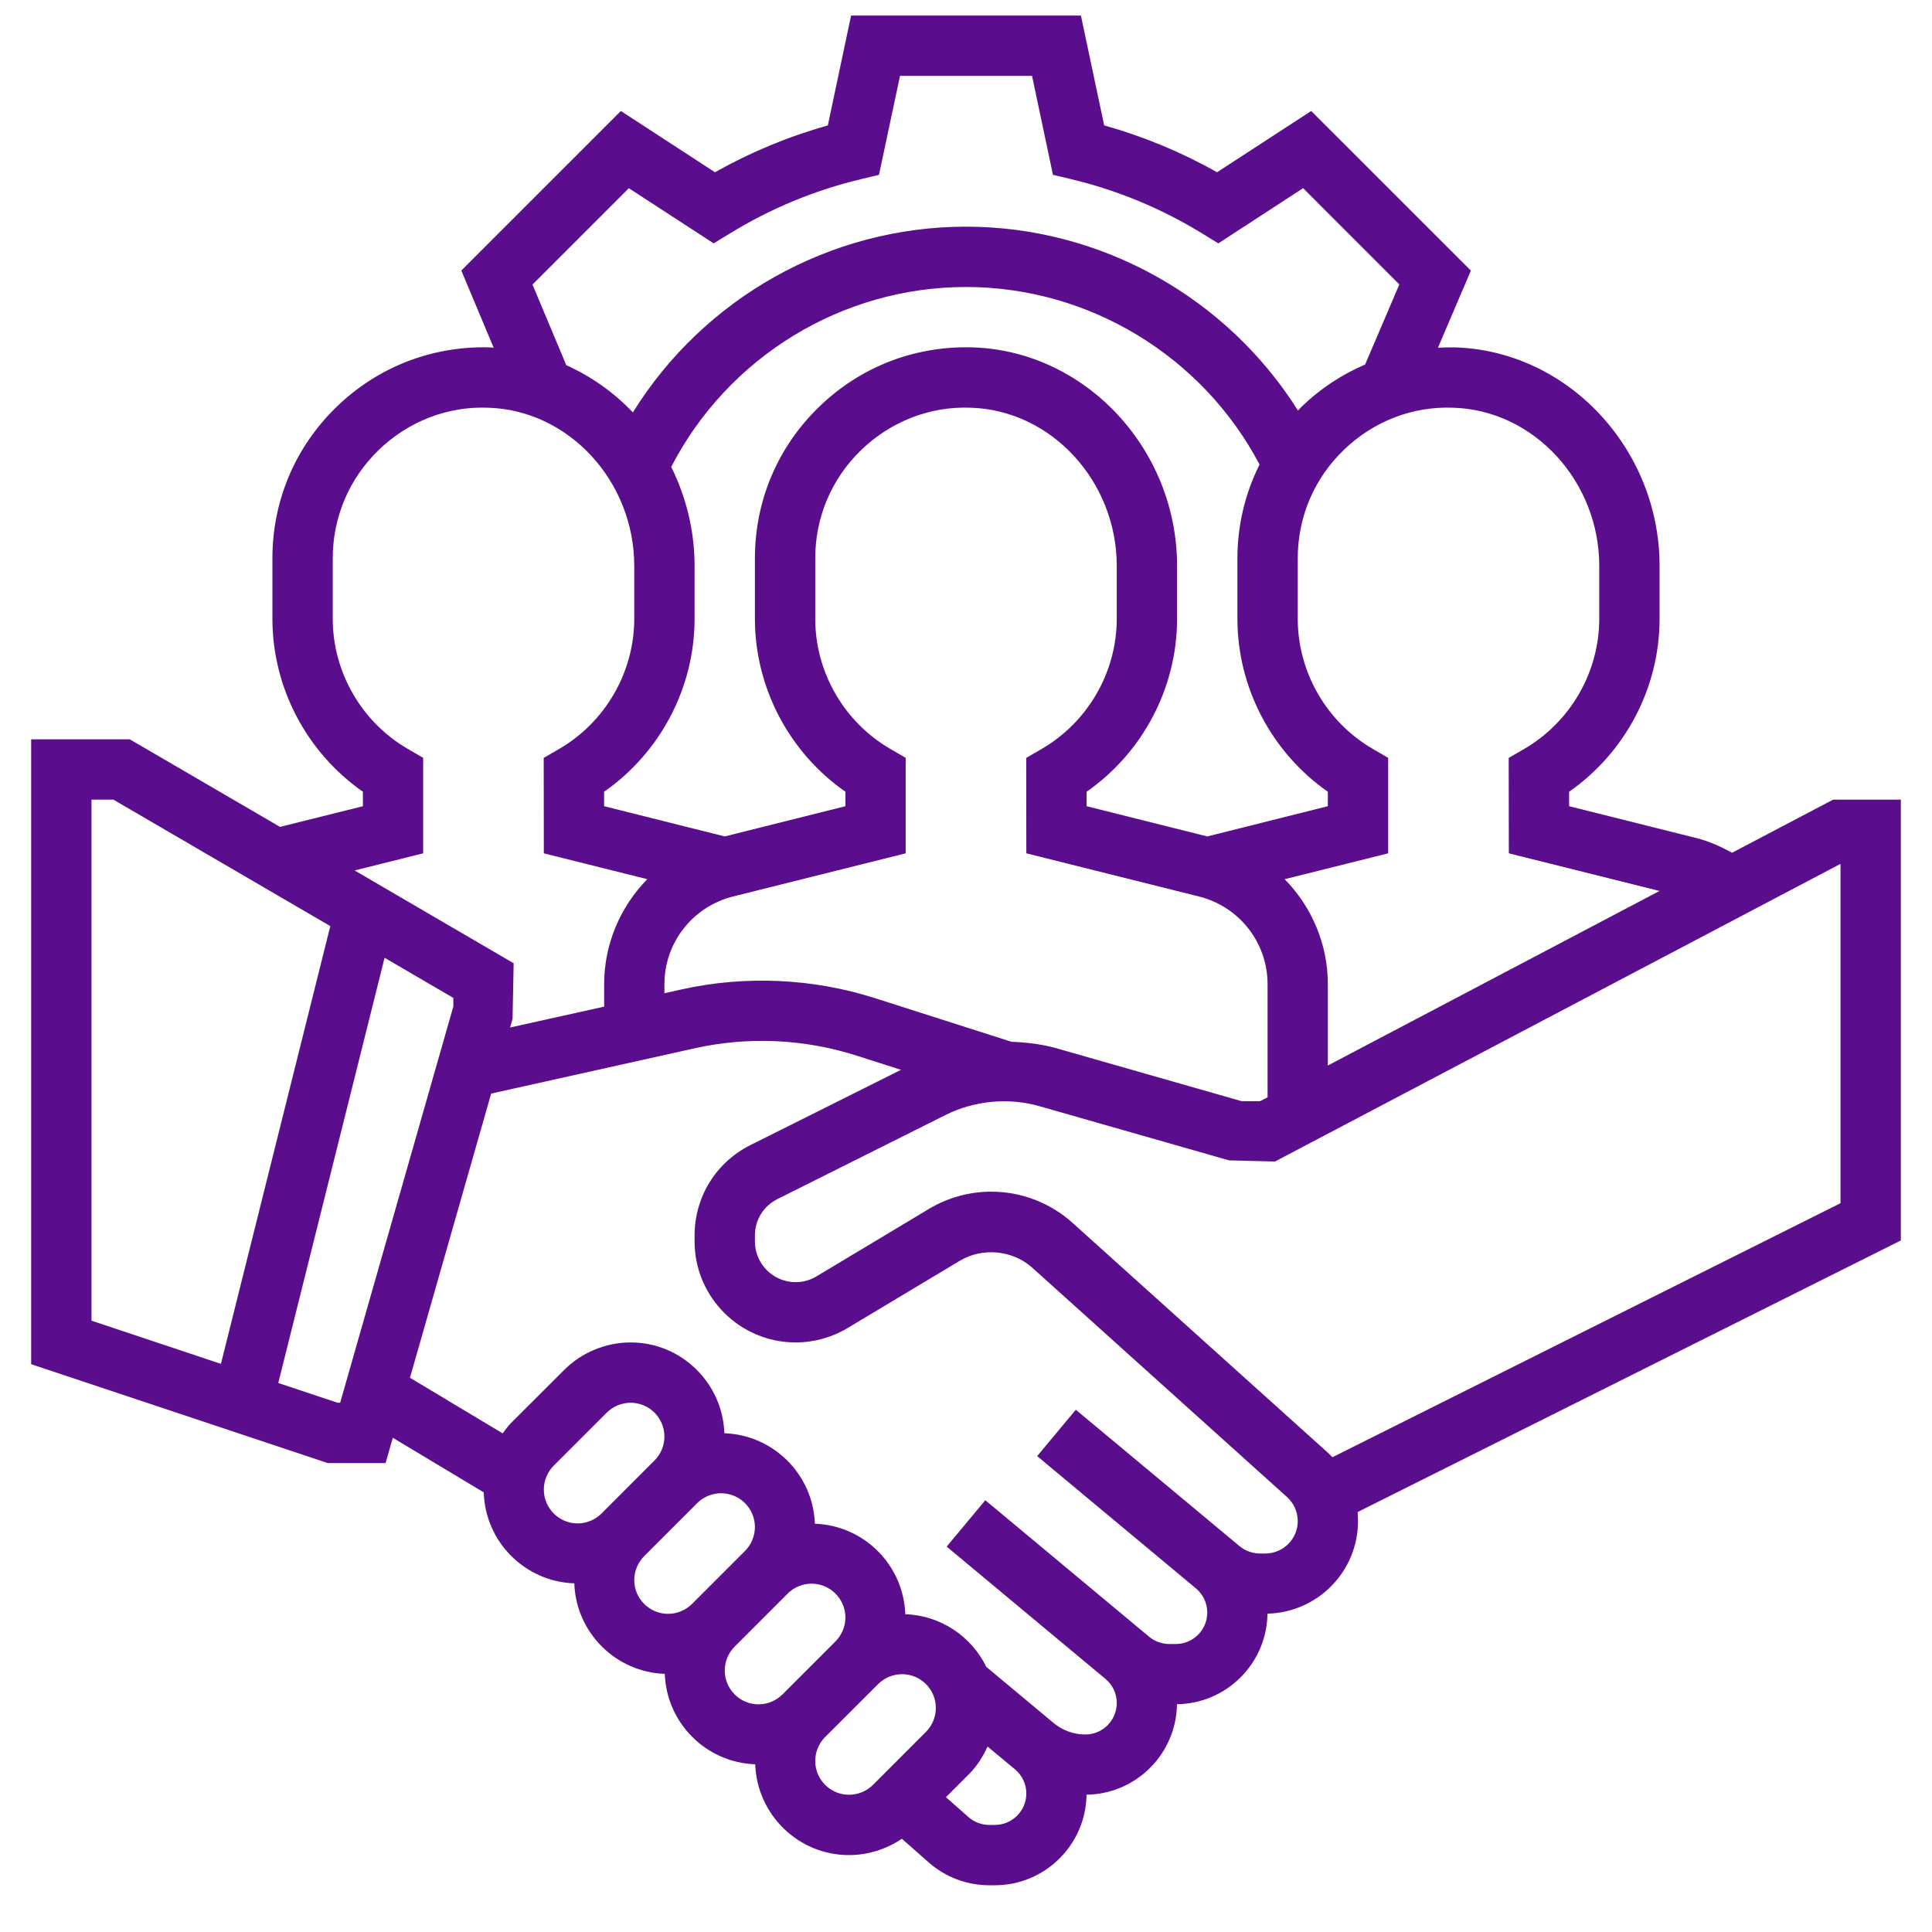 <svg width="31" height="31" viewBox="0 0 31 31" fill="none" xmlns="http://www.w3.org/2000/svg">
<g id="React-icon">
<g id="Group 57">
<g id="team (2)">
<path id="Shape" fill-rule="evenodd" clip-rule="evenodd" d="M30.5 12.831H29.413L27.792 13.683C27.61 13.583 27.42 13.497 27.215 13.446L25.177 12.936V12.704C26.079 12.075 26.629 11.035 26.629 9.927V9.082C26.629 7.202 25.156 5.629 23.346 5.574C23.254 5.572 23.163 5.575 23.073 5.579L23.601 4.342L21.039 1.781L19.528 2.764C18.954 2.44 18.348 2.189 17.717 2.012L17.344 0.25H13.656L13.283 2.013C12.653 2.189 12.046 2.441 11.472 2.764L9.962 1.781L7.402 4.341L7.921 5.579C7.912 5.579 7.903 5.578 7.894 5.577L7.894 5.577C7.884 5.576 7.873 5.575 7.862 5.574C6.936 5.548 6.063 5.886 5.4 6.529C4.736 7.172 4.371 8.035 4.371 8.96V9.927C4.371 11.035 4.921 12.074 5.823 12.704V12.936L4.493 13.268L2.083 11.863H0.5V21.889L5.26 23.476H6.187L6.303 23.07L7.762 23.946C7.786 24.74 8.422 25.378 9.215 25.406C9.243 26.195 9.877 26.83 10.667 26.858C10.695 27.647 11.329 28.281 12.118 28.309C12.147 29.117 12.809 29.766 13.623 29.766C13.925 29.766 14.222 29.672 14.471 29.504L14.9 29.882C15.168 30.119 15.514 30.25 15.873 30.25H15.963C16.768 30.25 17.423 29.599 17.434 28.797C18.23 28.786 18.875 28.141 18.885 27.345C19.682 27.335 20.328 26.689 20.337 25.892C21.141 25.873 21.79 25.216 21.79 24.407C21.79 24.358 21.788 24.311 21.783 24.262L30.5 19.904V12.831ZM25.661 9.082V9.927C25.661 10.786 25.197 11.589 24.45 12.021L24.208 12.161L24.21 13.692L26.628 14.296L21.306 17.097V15.793C21.306 15.143 21.044 14.547 20.613 14.107L22.274 13.692V12.16L22.033 12.02C21.286 11.589 20.823 10.786 20.823 9.927V8.96C20.823 8.3 21.083 7.683 21.558 7.223C22.031 6.764 22.66 6.516 23.317 6.542C24.609 6.58 25.661 7.72 25.661 9.082ZM14.039 16.016L16.23 16.716C16.472 16.726 16.713 16.753 16.948 16.819L19.923 17.669H20.219L20.339 17.607V15.793C20.339 15.126 19.886 14.547 19.239 14.385L16.468 13.692L16.466 12.161L16.708 12.021C17.455 11.589 17.919 10.786 17.919 9.927V9.082C17.919 7.72 16.867 6.58 15.575 6.542C14.922 6.516 14.289 6.764 13.816 7.223C13.341 7.683 13.081 8.3 13.081 8.96V9.927C13.081 10.786 13.544 11.589 14.291 12.02L14.532 12.16V13.692L11.761 14.385C11.114 14.547 10.661 15.126 10.661 15.793V15.937L10.939 15.875C11.96 15.649 13.041 15.697 14.039 16.016ZM10.77 7.492C11.678 5.731 13.507 4.605 15.5 4.605C17.474 4.605 19.295 5.716 20.21 7.453C19.98 7.915 19.855 8.426 19.855 8.96V9.927C19.855 11.035 20.405 12.074 21.306 12.704V12.936L19.371 13.421L17.435 12.936V12.704C18.337 12.075 18.887 11.035 18.887 9.927V9.082C18.887 7.202 17.414 5.629 15.604 5.574C14.678 5.547 13.805 5.885 13.142 6.529C12.478 7.172 12.113 8.035 12.113 8.96V9.927C12.113 11.035 12.663 12.074 13.565 12.704V12.936L11.629 13.421L9.693 12.936V12.704C10.595 12.075 11.145 11.035 11.145 9.927V9.082C11.145 8.512 11.008 7.972 10.77 7.492ZM10.09 3.02L8.544 4.566L9.087 5.86C9.488 6.04 9.85 6.298 10.155 6.617C11.292 4.786 13.313 3.637 15.5 3.637C17.672 3.637 19.687 4.776 20.827 6.588C20.835 6.579 20.843 6.57 20.851 6.561L20.851 6.561L20.851 6.561L20.851 6.561L20.851 6.561L20.851 6.561C20.862 6.55 20.872 6.539 20.883 6.528C21.184 6.236 21.531 6.009 21.904 5.849L22.453 4.564L20.909 3.019L19.549 3.905L19.288 3.745C18.636 3.345 17.931 3.053 17.193 2.876L16.895 2.805L16.56 1.218H14.441L14.104 2.805L13.806 2.877C13.069 3.053 12.364 3.346 11.711 3.746L11.451 3.905L10.09 3.02ZM6.79 13.692V12.16L6.549 12.02C5.802 11.589 5.339 10.786 5.339 9.927V8.96C5.339 8.3 5.6 7.683 6.074 7.223C6.547 6.764 7.177 6.516 7.833 6.542C9.126 6.58 10.177 7.72 10.177 9.082V9.927C10.177 10.786 9.713 11.589 8.966 12.021L8.724 12.161L8.726 13.692L10.386 14.107C9.956 14.547 9.694 15.143 9.694 15.793V16.152L8.184 16.487L8.224 16.35L8.242 15.456L5.69 13.967L6.79 13.692ZM1.82 12.831H1.468V21.191L3.545 21.884L5.3 14.86L1.82 12.831ZM5.417 22.508L4.465 22.191L6.171 15.368L7.274 16.012V16.15L5.458 22.508H5.417ZM8.885 23.517C8.783 23.619 8.726 23.758 8.726 23.901C8.726 24.2 8.969 24.444 9.268 24.444C9.411 24.444 9.551 24.386 9.652 24.285L10.502 23.434C10.604 23.333 10.661 23.193 10.661 23.05C10.661 22.751 10.418 22.508 10.119 22.508C9.976 22.508 9.836 22.566 9.735 22.667L8.885 23.517ZM10.177 25.353C10.177 25.21 10.235 25.07 10.336 24.969L11.187 24.118C11.288 24.017 11.428 23.96 11.57 23.96C11.87 23.96 12.113 24.203 12.113 24.502C12.113 24.645 12.055 24.785 11.954 24.886L11.104 25.736C11.002 25.837 10.863 25.895 10.72 25.895C10.421 25.895 10.177 25.652 10.177 25.353ZM11.788 26.421C11.687 26.522 11.629 26.662 11.629 26.804C11.629 27.103 11.872 27.347 12.171 27.347C12.314 27.347 12.454 27.289 12.555 27.188L13.406 26.337C13.507 26.236 13.565 26.096 13.565 25.954C13.565 25.655 13.321 25.411 13.022 25.411C12.879 25.411 12.739 25.469 12.638 25.57L11.788 26.421ZM13.623 28.798C13.324 28.798 13.081 28.555 13.081 28.256C13.081 28.113 13.138 27.973 13.239 27.872L14.09 27.022C14.191 26.921 14.331 26.863 14.474 26.863C14.773 26.863 15.016 27.106 15.016 27.405C15.016 27.548 14.959 27.688 14.857 27.789L14.007 28.64C13.906 28.741 13.766 28.798 13.623 28.798ZM15.873 29.282H15.963C16.241 29.282 16.468 29.056 16.468 28.778C16.468 28.627 16.401 28.486 16.286 28.39L15.846 28.024C15.772 28.189 15.671 28.344 15.542 28.473L15.178 28.837L15.54 29.156C15.632 29.237 15.75 29.282 15.873 29.282ZM20.302 24.927H20.219C20.097 24.927 19.979 24.884 19.886 24.806L17.262 22.62L16.642 23.364L19.19 25.487C19.305 25.583 19.371 25.724 19.371 25.874C19.371 26.153 19.145 26.379 18.866 26.379H18.761C18.643 26.379 18.528 26.337 18.438 26.262L15.81 24.072L15.19 24.816L17.738 26.939C17.853 27.034 17.919 27.175 17.919 27.326C17.919 27.604 17.693 27.831 17.415 27.831C17.229 27.831 17.048 27.765 16.905 27.646L15.826 26.746C15.588 26.26 15.099 25.921 14.526 25.901C14.498 25.111 13.864 24.477 13.075 24.449C13.047 23.66 12.412 23.025 11.623 22.997C11.595 22.19 10.933 21.54 10.119 21.54C9.721 21.54 9.332 21.701 9.051 21.983L8.2 22.833C8.153 22.88 8.114 22.933 8.074 22.987L8.074 22.987L8.065 22.999L6.578 22.107L7.881 17.547L11.148 16.82C12.005 16.629 12.908 16.67 13.744 16.938L14.457 17.166L12.04 18.374C11.488 18.651 11.145 19.206 11.145 19.824V19.919C11.145 20.813 11.872 21.54 12.766 21.54C13.06 21.54 13.349 21.46 13.6 21.309L15.402 20.229C15.764 20.012 16.249 20.059 16.562 20.34L20.65 24.02C20.76 24.119 20.823 24.26 20.823 24.407C20.823 24.694 20.589 24.927 20.302 24.927ZM21.38 23.382L29.532 19.306V13.861L20.458 18.637L19.722 18.619L16.681 17.75C16.183 17.607 15.635 17.659 15.173 17.89L12.474 19.24C12.251 19.351 12.113 19.574 12.113 19.824V19.919C12.113 20.28 12.406 20.573 12.766 20.573C12.884 20.573 13 20.541 13.101 20.48L14.903 19.399C15.207 19.217 15.553 19.121 15.906 19.121C16.388 19.121 16.851 19.299 17.21 19.622L21.297 23.301C21.326 23.327 21.354 23.354 21.38 23.382Z" fill="#5A0D8C"/>
</g>
</g>
</g>
</svg>
